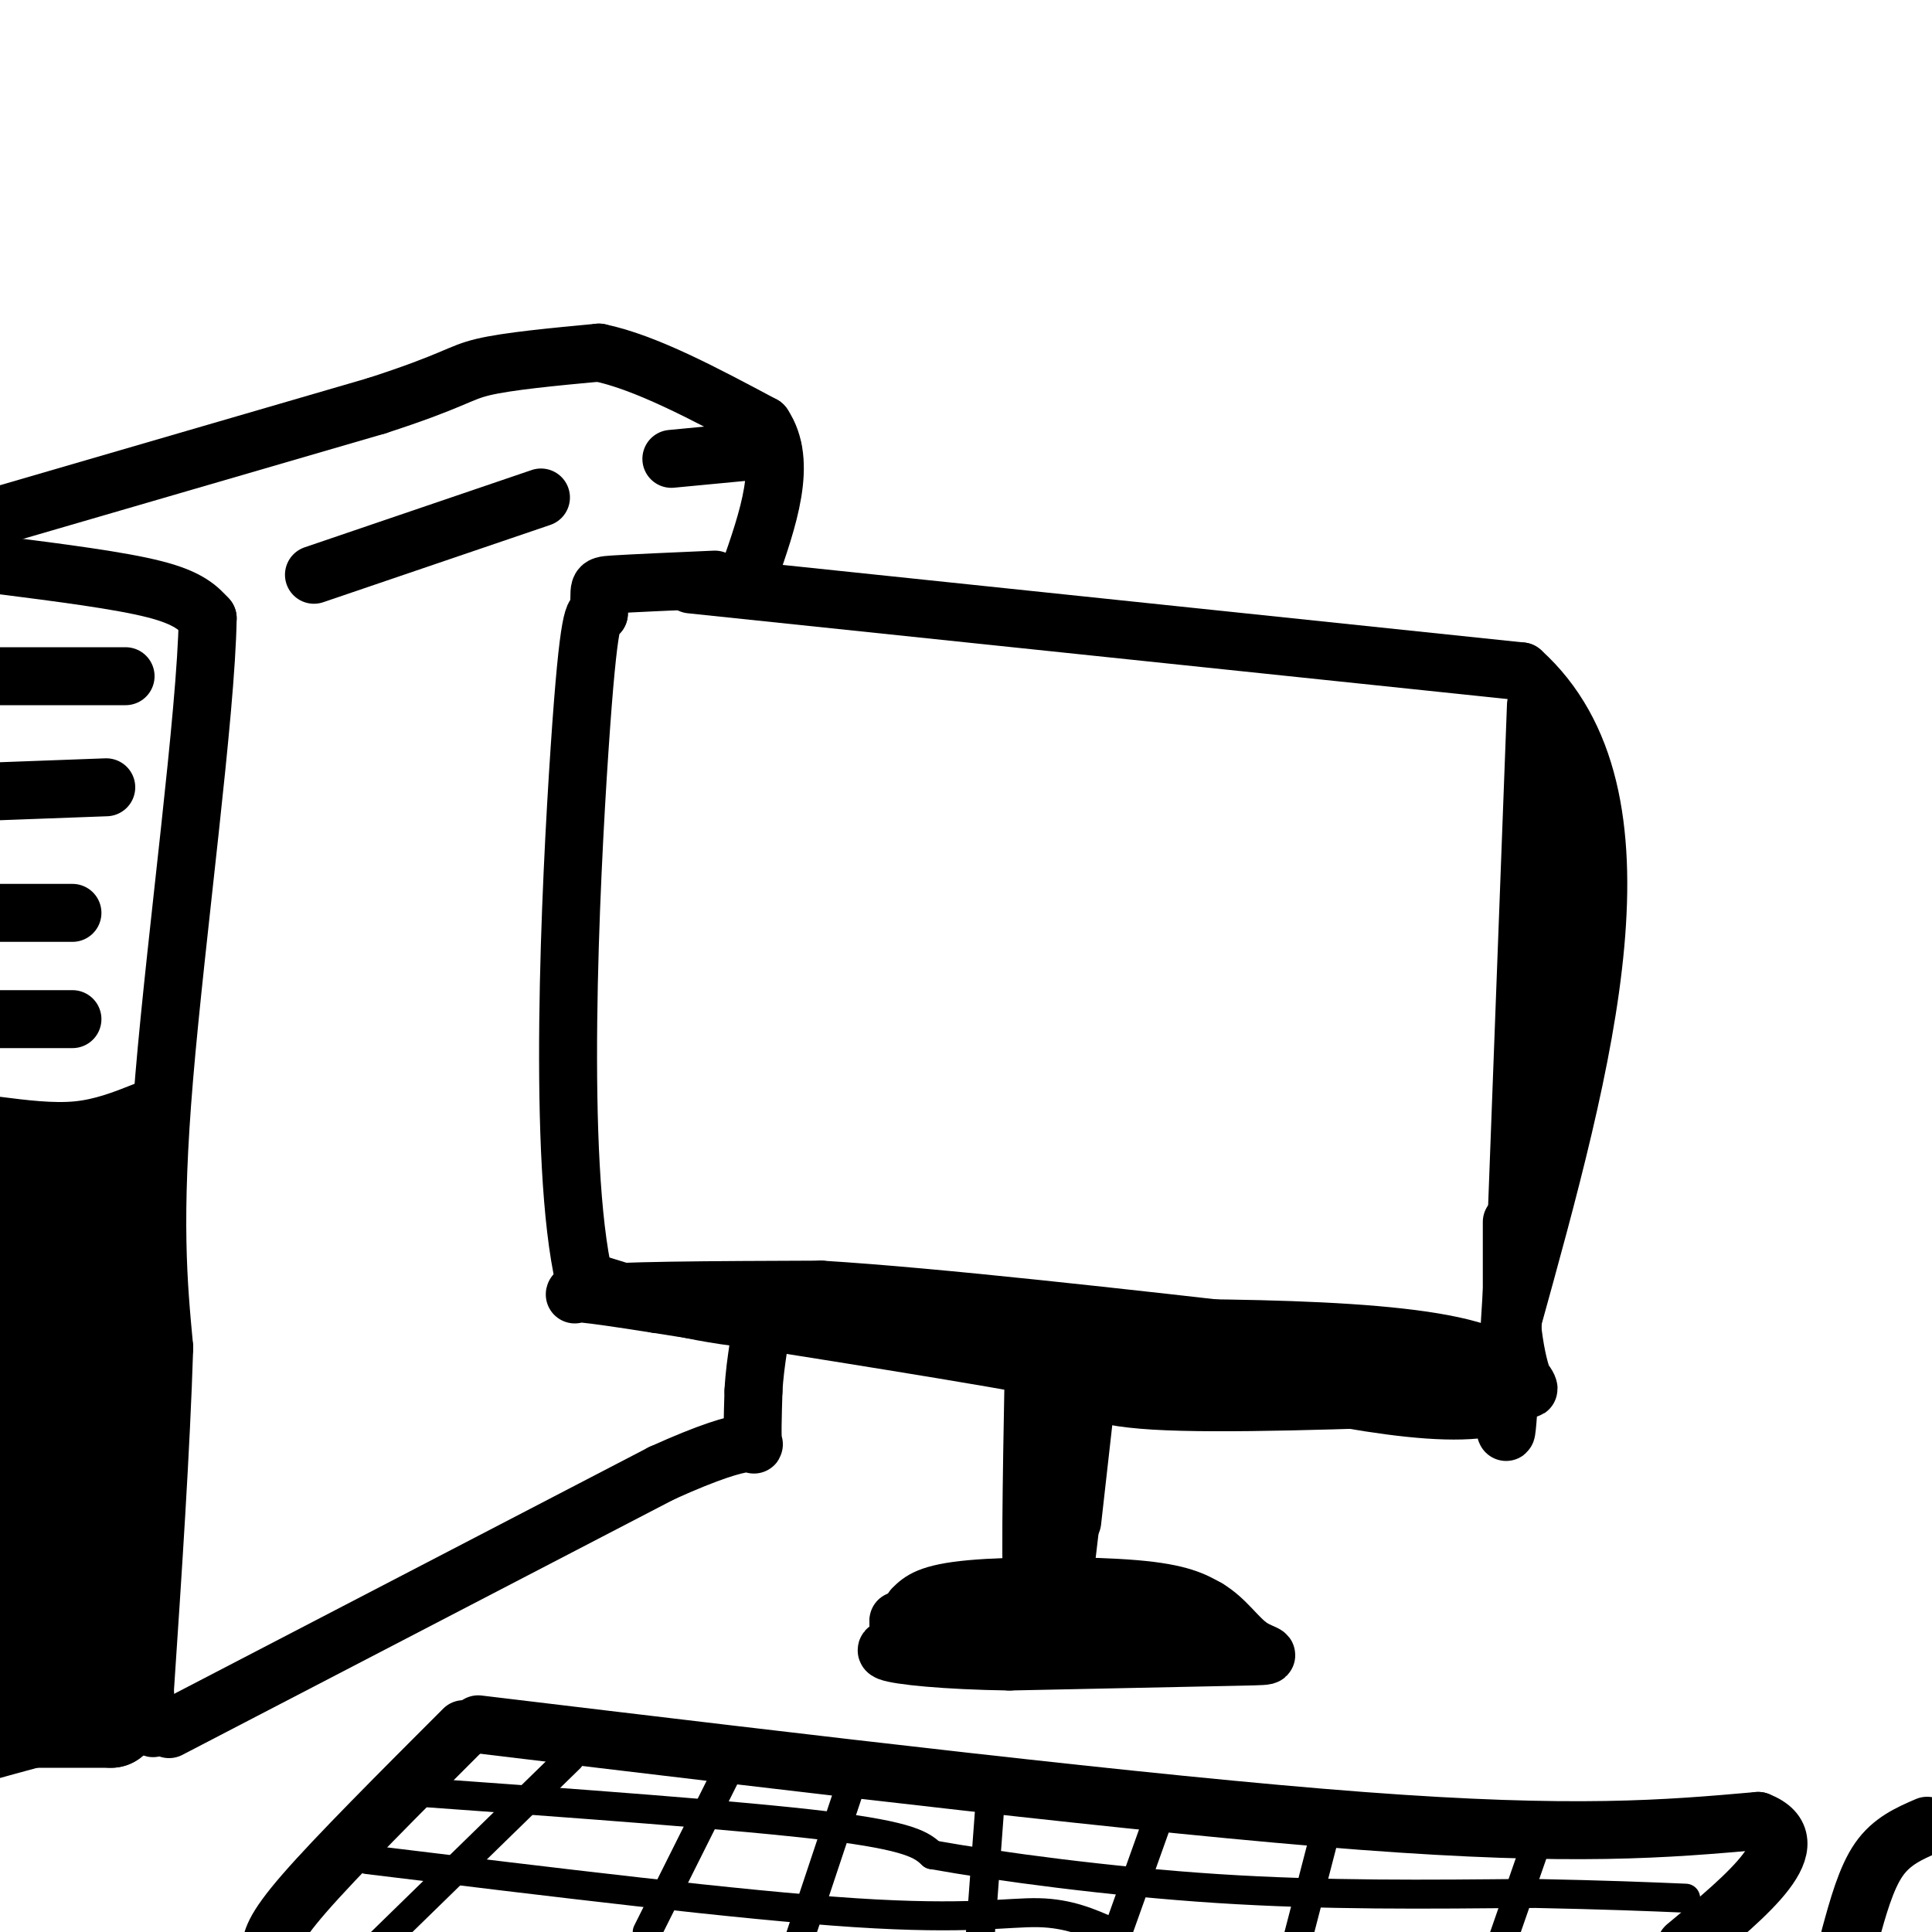<svg viewBox='0 0 400 400' version='1.1' xmlns='http://www.w3.org/2000/svg' xmlns:xlink='http://www.w3.org/1999/xlink'><g fill='none' stroke='#000000' stroke-width='12' stroke-linecap='round' stroke-linejoin='round'><path d='M143,121c0.000,0.000 172.000,18.000 172,18'/><path d='M315,139c28.333,25.500 13.167,80.250 -2,135'/><path d='M313,274c2.356,22.556 9.244,11.444 -7,6c-16.244,-5.444 -55.622,-5.222 -95,-5'/><path d='M211,275c-25.711,-0.867 -42.489,-0.533 -56,-2c-13.511,-1.467 -23.756,-4.733 -34,-8'/><path d='M121,265c-5.689,-24.444 -2.911,-81.556 -1,-110c1.911,-28.444 2.956,-28.222 4,-28'/><path d='M124,127c0.356,-5.644 -0.756,-5.756 3,-6c3.756,-0.244 12.378,-0.622 21,-1'/><path d='M318,146c0.000,0.000 -5.000,133.000 -5,133'/><path d='M313,279c-1.178,24.689 -1.622,19.911 -1,6c0.622,-13.911 2.311,-36.956 4,-60'/><path d='M316,225c1.000,-19.833 1.500,-39.417 2,-59'/><path d='M318,166c0.500,-3.000 0.750,19.000 1,41'/><path d='M319,207c1.267,-4.511 3.933,-36.289 5,-37c1.067,-0.711 0.533,29.644 0,60'/><path d='M313,253c0.000,0.000 0.000,37.000 0,37'/><path d='M313,290c-10.333,5.167 -36.167,-0.417 -62,-6'/><path d='M251,284c-21.778,-3.333 -45.222,-8.667 -60,-11c-14.778,-2.333 -20.889,-1.667 -27,-1'/><path d='M164,272c-11.167,-0.833 -25.583,-2.417 -40,-4'/><path d='M124,268c1.000,-0.833 23.500,-0.917 46,-1'/><path d='M170,267c24.167,1.500 61.583,5.750 99,10'/><path d='M269,277c22.600,2.356 29.600,3.244 32,4c2.400,0.756 0.200,1.378 -2,2'/><path d='M299,283c-2.333,0.833 -7.167,1.917 -12,3'/><path d='M304,289c-25.583,0.917 -51.167,1.833 -65,1c-13.833,-0.833 -15.917,-3.417 -18,-6'/><path d='M221,284c-17.167,-3.333 -51.083,-8.667 -85,-14'/><path d='M136,270c-17.000,-2.667 -17.000,-2.333 -17,-2'/><path d='M214,284c-0.417,22.750 -0.833,45.500 0,47c0.833,1.500 2.917,-18.250 5,-38'/><path d='M219,293c0.733,-8.489 0.067,-10.711 0,-4c-0.067,6.711 0.467,22.356 1,38'/><path d='M220,327c-0.067,8.444 -0.733,10.556 0,3c0.733,-7.556 2.867,-24.778 5,-42'/><path d='M225,288c0.333,-2.500 -1.333,12.250 -3,27'/><path d='M189,333c1.622,-1.600 3.244,-3.200 12,-4c8.756,-0.800 24.644,-0.800 34,0c9.356,0.800 12.178,2.400 15,4'/><path d='M250,333c3.905,2.321 6.167,6.125 9,8c2.833,1.875 6.238,1.821 -2,2c-8.238,0.179 -28.119,0.589 -48,1'/><path d='M209,344c-13.422,-0.200 -22.978,-1.200 -25,-2c-2.022,-0.800 3.489,-1.400 9,-2'/><path d='M193,340c10.500,-0.333 32.250,-0.167 54,0'/><path d='M247,340c-0.167,0.167 -27.583,0.583 -55,1'/><path d='M192,341c-9.889,0.378 -7.111,0.822 -6,0c1.111,-0.822 0.556,-2.911 0,-5'/><path d='M186,336c0.000,-0.833 0.000,-0.417 0,0'/><path d='M99,357c69.417,8.333 138.833,16.667 183,20c44.167,3.333 63.083,1.667 82,0'/><path d='M364,377c11.167,4.333 -1.917,15.167 -15,26'/><path d='M96,358c-13.167,13.167 -26.333,26.333 -33,34c-6.667,7.667 -6.833,9.833 -7,12'/><path d='M399,378c-3.667,1.583 -7.333,3.167 -10,7c-2.667,3.833 -4.333,9.917 -6,16'/><path d='M0,117c12.417,1.583 24.833,3.167 32,5c7.167,1.833 9.083,3.917 11,6'/><path d='M43,128c-0.289,19.556 -6.511,65.444 -9,95c-2.489,29.556 -1.244,42.778 0,56'/><path d='M34,279c-0.667,21.167 -2.333,46.083 -4,71'/><path d='M30,350c0.622,12.067 4.178,6.733 -1,6c-5.178,-0.733 -19.089,3.133 -33,7'/><path d='M35,358c0.000,0.000 102.000,-53.000 102,-53'/><path d='M137,305c20.089,-9.089 19.311,-5.311 19,-6c-0.311,-0.689 -0.156,-5.844 0,-11'/><path d='M156,288c0.167,-3.333 0.583,-6.167 1,-9'/><path d='M65,119c0.000,0.000 47.000,-16.000 47,-16'/><path d='M-1,107c0.000,0.000 79.000,-23.000 79,-23'/><path d='M78,84c16.111,-5.222 16.889,-6.778 22,-8c5.111,-1.222 14.556,-2.111 24,-3'/><path d='M124,73c9.667,2.000 21.833,8.500 34,15'/><path d='M158,88c5.167,7.667 1.083,19.333 -3,31'/><path d='M139,95c0.000,0.000 21.000,-2.000 21,-2'/><path d='M0,140c0.000,0.000 26.000,0.000 26,0'/><path d='M22,163c0.000,0.000 -27.000,1.000 -27,1'/><path d='M15,189c0.000,0.000 -24.000,0.000 -24,0'/><path d='M15,211c0.000,0.000 -16.000,0.000 -16,0'/><path d='M30,230c-4.417,1.750 -8.833,3.500 -14,4c-5.167,0.500 -11.083,-0.250 -17,-1'/><path d='M1,236c0.000,0.000 2.000,2.000 2,2'/></g>
<g fill='none' stroke='#000000' stroke-width='20' stroke-linecap='round' stroke-linejoin='round'><path d='M2,245c0.000,0.000 19.000,0.000 19,0'/><path d='M21,245c3.000,10.333 1.000,36.167 -1,62'/><path d='M20,307c0.167,17.167 1.083,29.083 2,41'/><path d='M22,348c-4.167,7.000 -15.583,4.000 -27,1'/><path d='M-1,350c5.750,-0.167 11.500,-0.333 11,0c-0.500,0.333 -7.250,1.167 -14,2'/><path d='M0,356c0.000,0.000 23.000,0.000 23,0'/><path d='M23,356c1.667,-15.833 -5.667,-55.417 -13,-95'/><path d='M10,261c-2.911,-20.422 -3.689,-23.978 -4,-7c-0.311,16.978 -0.156,54.489 0,92'/><path d='M6,346c0.000,13.500 0.000,1.250 0,-11'/></g>
<g fill='none' stroke='#000000' stroke-width='6' stroke-linecap='round' stroke-linejoin='round'><path d='M86,371c33.583,2.417 67.167,4.833 85,7c17.833,2.167 19.917,4.083 22,6'/><path d='M193,384c13.644,2.444 36.756,5.556 59,7c22.244,1.444 43.622,1.222 65,1'/><path d='M317,392c16.167,0.333 24.083,0.667 32,1'/><path d='M76,385c38.756,4.733 77.511,9.467 101,11c23.489,1.533 31.711,-0.133 38,0c6.289,0.133 10.644,2.067 15,4'/><path d='M118,364c0.000,0.000 -41.000,40.000 -41,40'/><path d='M150,368c0.000,0.000 -16.000,32.000 -16,32'/><path d='M176,370c0.000,0.000 -12.000,36.000 -12,36'/><path d='M205,373c0.000,0.000 -2.000,27.000 -2,27'/><path d='M240,376c0.000,0.000 -10.000,28.000 -10,28'/><path d='M275,377c0.000,0.000 -7.000,27.000 -7,27'/><path d='M319,379c0.000,0.000 -8.000,23.000 -8,23'/></g>
</svg>